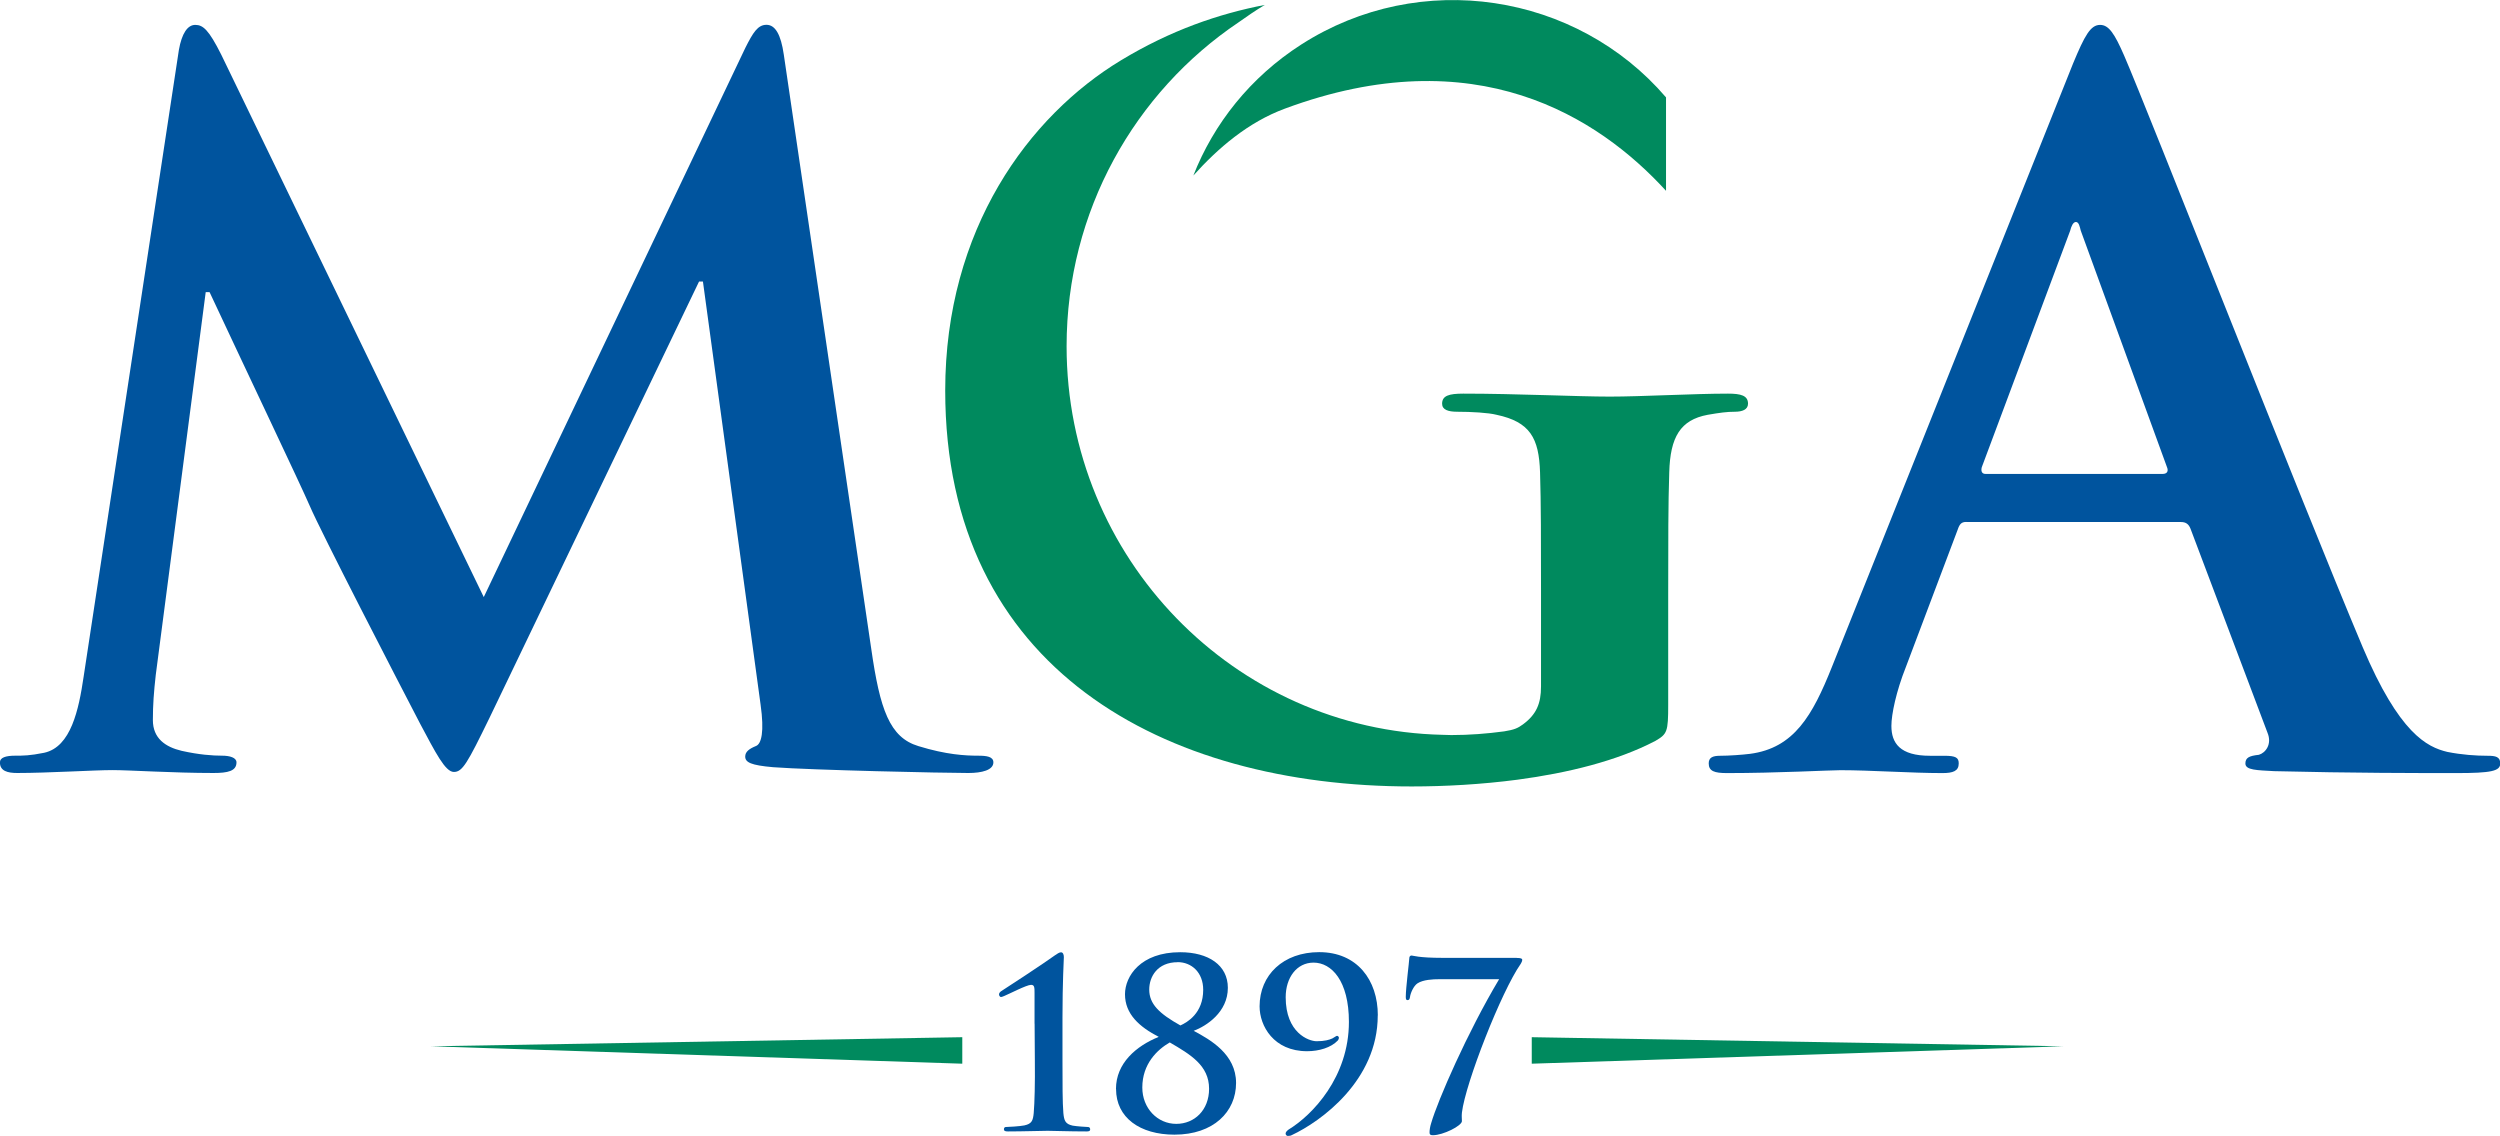 <?xml version="1.0" encoding="UTF-8"?>
<svg xmlns="http://www.w3.org/2000/svg" id="Layer_1" viewBox="0 0 310.38 141.04">
  <defs>
    <style>
      .cls-1 {
        fill: #00549e;
      }

      .cls-2 {
        fill: #008a5e;
      }
    </style>
  </defs>
  <path class="cls-1" d="M244.12,64.8c-.6,0-.83.25-1.07.96l-6.44,17.07c-1.19,2.99-1.79,5.85-1.79,7.29,0,2.15,1.07,3.71,4.78,3.71h1.79c1.44,0,1.79.24,1.79.95,0,.95-.71,1.2-2.03,1.2-3.82,0-8.95-.36-12.65-.36-1.31,0-7.88.36-14.09.36-1.56,0-2.27-.24-2.27-1.2,0-.72.47-.95,1.43-.95,1.07,0,2.75-.12,3.7-.24,5.48-.72,7.76-4.78,10.15-10.75l29.96-74.97c1.44-3.46,2.16-4.78,3.35-4.78,1.08,0,1.79,1.07,2.99,3.82,2.86,6.57,21.96,55.28,29.61,73.43,4.54,10.74,8,12.41,10.51,13.01,1.79.36,3.58.48,5.01.48.96,0,1.56.11,1.56.95,0,.95-1.08,1.2-5.49,1.2s-13.01,0-22.57-.24c-2.14-.12-3.58-.12-3.58-.95,0-.72.47-.95,1.67-1.08.83-.24,1.67-1.31,1.07-2.75l-9.55-25.31c-.23-.6-.6-.84-1.19-.84h-26.62ZM268.48,58.84c.6,0,.71-.36.6-.72l-10.75-29.49c-.12-.47-.23-1.07-.6-1.07s-.59.59-.71,1.07l-10.98,29.38c-.12.47,0,.83.47.83h21.97Z"></path>
  <g>
    <path class="cls-2" d="M214.52,48.87c-4.14,0-10.78.37-14.67.37s-11.66-.37-18.18-.37c-1.76,0-2.63.25-2.63,1.25,0,.75.75,1,1.88,1,1.76,0,3.89.12,4.89.38,4.14.88,5.26,2.88,5.39,7.15.12,3.76.12,8.53.12,14.79v11.79c0,2.13-.58,3.48-2.25,4.71-.64.47-1.08.66-2.32.86,0,0,0,0,0,0-2.15.29-4.33.46-6.56.46-.36,0-.71-.02-1.06-.03-25.89-.57-46.71-21.95-46.71-48.24,0-16.78,8.48-31.56,21.34-40.21,1.06-.76,2.15-1.5,3.27-2.17-5.75,1.11-11.69,3.15-17.86,6.88-11.41,6.9-21.82,20.94-21.82,41,0,34.6,27.21,49.15,57.92,49.15,4.1,0,8.65-.25,13.14-.84,6.22-.83,12.35-2.33,17.08-4.8,1.5-.87,1.62-1.12,1.62-4.51v-13.79c0-6.27,0-11.29.13-15.05.12-4.39,1.38-6.52,4.77-7.15,1.5-.26,2.38-.38,3.38-.38.88,0,1.63-.25,1.63-1,0-1.01-.88-1.25-2.5-1.25Z"></path>
    <path class="cls-2" d="M148.15,21.8c3.08-3.42,6.79-6.62,11.39-8.32,23.65-8.76,38.89,1.01,47.3,10.21v-11.6c-11.1-12.95-30.5-16.05-45.29-6.56-6.33,4.06-10.87,9.83-13.4,16.28Z"></path>
  </g>
  <path class="cls-1" d="M22.21,6.19c.36-2.03,1.07-3.1,2.03-3.1s1.67.59,3.23,3.7l32.59,67.34L92.53,5.95c.96-1.91,1.55-2.87,2.63-2.87s1.79,1.19,2.15,3.7l10.86,73.79c1.08,7.51,2.27,10.98,5.85,12.06,3.46,1.07,5.85,1.19,7.4,1.19,1.07,0,1.91.11,1.91.83,0,.96-1.43,1.32-3.11,1.32-2.98,0-19.46-.36-24.23-.72-2.76-.24-3.47-.6-3.47-1.32,0-.59.48-.96,1.31-1.3.72-.25,1.07-1.8.6-5.14l-7.16-52.54h-.48l-26.03,54.2c-2.74,5.62-3.34,6.69-4.41,6.69s-2.27-2.39-4.18-5.97c-2.86-5.49-12.3-23.76-13.73-27.1-1.08-2.51-8.24-17.55-12.42-26.5h-.48l-6.2,47.51c-.24,2.15-.36,3.71-.36,5.62,0,2.27,1.55,3.34,3.58,3.82,2.15.48,3.82.6,5.01.6.96,0,1.79.24,1.79.83,0,1.08-1.07,1.32-2.86,1.32-5.02,0-10.39-.36-12.54-.36-2.26,0-8,.36-11.82.36-1.19,0-2.15-.24-2.15-1.32,0-.59.71-.83,1.91-.83.96,0,1.8,0,3.58-.36,3.34-.72,4.3-5.38,4.9-9.43L22.21,6.19Z"></path>
  <g>
    <path class="cls-1" d="M128.44,127.09v-3.78c0-.7,0-1.04-.43-1.04-.55,0-2.71,1.13-3.35,1.39-.14.05-.28.12-.4.12-.09,0-.23-.15-.23-.32s.14-.32.28-.41c.12-.05,5.66-3.7,6.67-4.45.26-.17.52-.37.75-.37.26,0,.35.32.35.6,0,.23-.17,3.09-.17,7.51v5.35c0,2.77,0,5.23.11,6.5.09.92.23,1.36,1.16,1.56.44.08,1.68.17,1.91.17.12,0,.26.08.26.29s-.14.26-.46.26c-2.19,0-4.04-.08-4.82-.08-.66,0-3.09.08-4.94.08-.32,0-.49-.06-.49-.26s.11-.29.23-.29c.31,0,1.79-.09,2.31-.2.93-.2,1.07-.61,1.16-1.53.11-1.27.17-3.73.14-6.5l-.03-4.59Z"></path>
    <path class="cls-1" d="M138.55,135.2c0-3.2,2.51-5.34,5.31-6.47-2.4-1.24-4.19-2.83-4.19-5.29,0-2.25,1.94-5.22,6.85-5.22,3.52,0,5.92,1.61,5.92,4.42,0,3.03-2.66,4.74-4.24,5.34,2.05,1.1,5.26,2.89,5.26,6.47s-2.8,6.42-7.65,6.42c-4.28,0-7.25-2.11-7.25-5.66ZM146.04,139.53c2.25,0,4.07-1.7,4.07-4.36,0-2.89-2.31-4.25-4.88-5.75-1.56.9-3.41,2.66-3.41,5.6,0,2.57,1.88,4.51,4.22,4.51ZM146.21,119.46c-2.51,0-3.53,1.79-3.53,3.4,0,1.79,1.24,2.98,3.87,4.45.84-.38,2.83-1.5,2.83-4.42,0-2.17-1.45-3.44-3.18-3.44Z"></path>
    <path class="cls-1" d="M171.05,126.07c0,8.09-7.08,13.17-10.66,14.85-.14.08-.28.11-.52.11-.11,0-.26-.14-.26-.29,0-.2.2-.37.35-.49,3-1.82,7.51-6.55,7.51-13.38,0-5.11-2.16-7.36-4.39-7.36-2.08,0-3.46,1.85-3.46,4.3,0,4.42,2.86,5.46,3.84,5.46s1.58-.17,1.96-.35c.32-.17.47-.32.58-.32s.23.12.23.26c0,.09-.08.26-.14.32-.84.89-2.34,1.33-3.81,1.33-4.16,0-5.9-3.15-5.9-5.57,0-3.9,2.95-6.73,7.4-6.73,4.71,0,7.28,3.46,7.28,7.85Z"></path>
    <path class="cls-1" d="M188.3,118.93c.54,0,.69.09.69.23,0,.17-.12.4-.2.52-2.38,3.39-6.85,14.78-7.29,18.45-.05.49,0,.69,0,1.06,0,.57-2.32,1.75-3.61,1.75-.32,0-.41-.09-.41-.35,0-.28.06-.71.21-1.17.8-2.76,4.47-11.22,8.43-17.85h-7.43c-.8,0-2,.06-2.7.51-.52.34-.89,1.27-.94,1.72-.03.23-.12.37-.29.37-.2,0-.23-.14-.23-.43,0-1.06.43-4.42.43-4.71s.12-.4.29-.4.83.29,3.87.29h9.18Z"></path>
  </g>
  <polygon class="cls-2" points="119.47 128.77 119.47 132.06 53.49 129.9 119.47 128.77"></polygon>
  <polygon class="cls-2" points="190.17 128.77 190.17 132.06 256.15 129.9 190.17 128.77"></polygon>
</svg>
